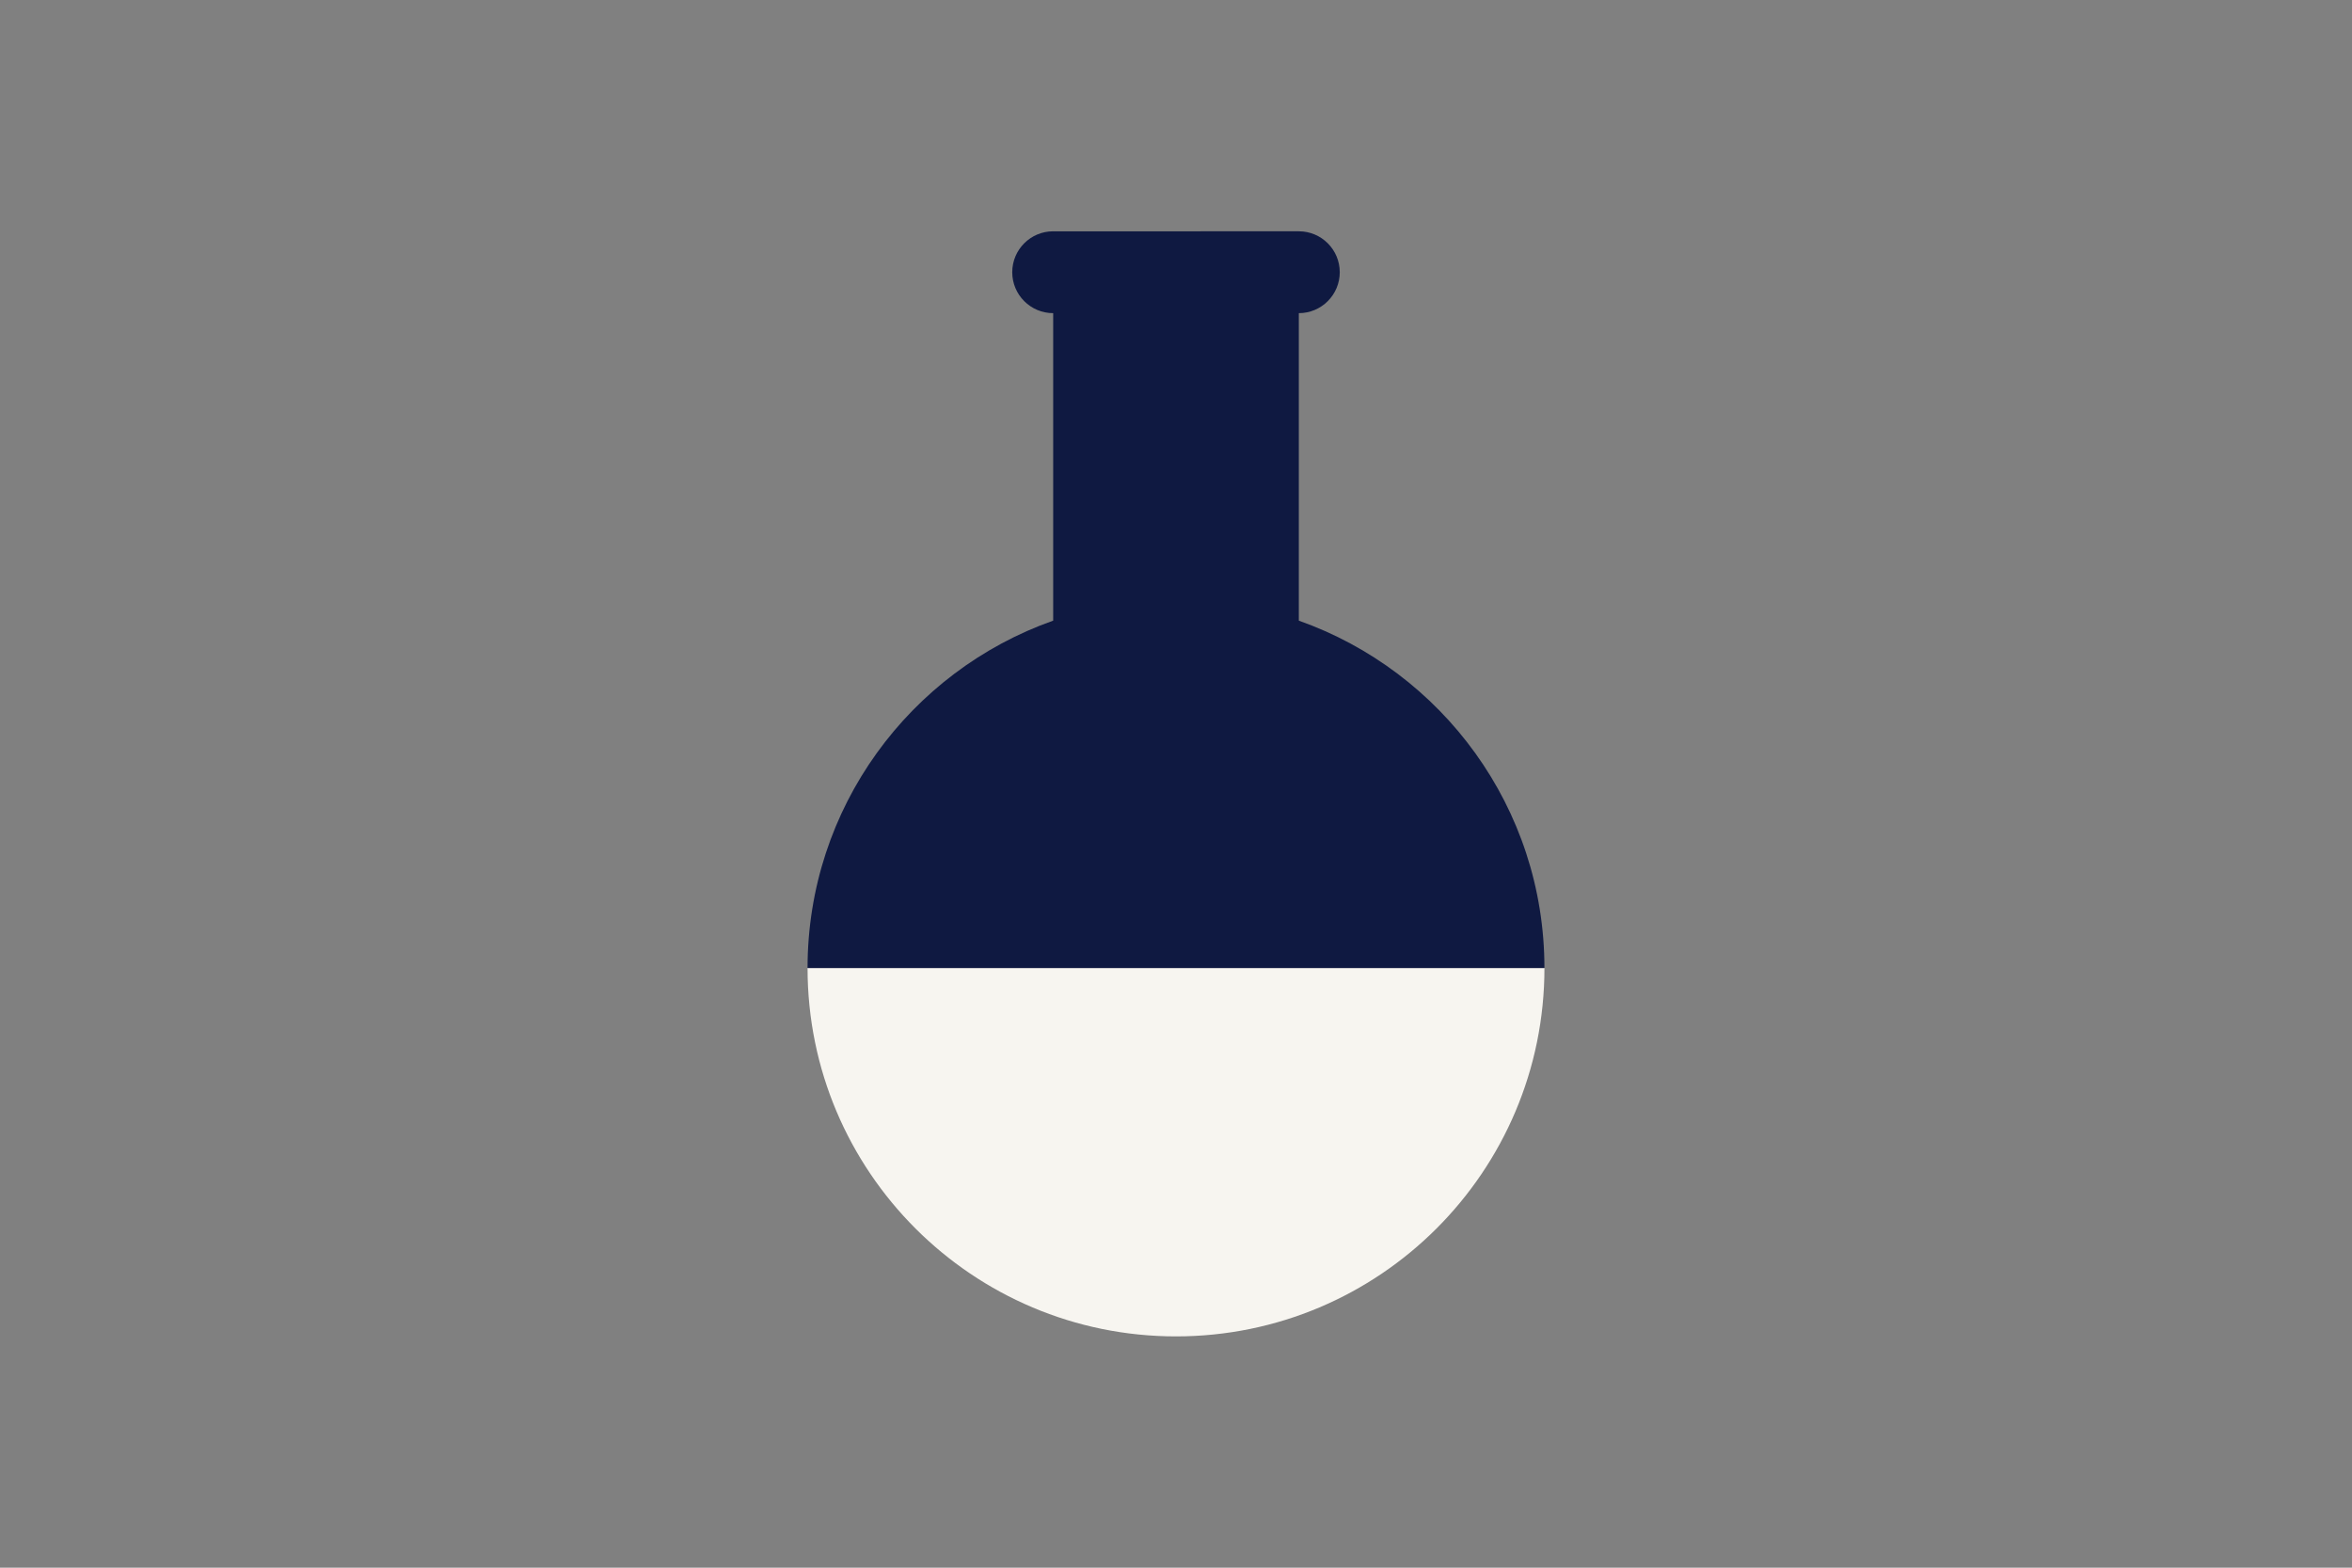 <?xml version="1.0" encoding="utf-8"?>
<!-- Generator: Adobe Illustrator 26.0.1, SVG Export Plug-In . SVG Version: 6.00 Build 0)  -->
<svg version="1.1" id="Layer_1" xmlns="http://www.w3.org/2000/svg" xmlns:xlink="http://www.w3.org/1999/xlink" x="0px" y="0px"
	 viewBox="0 0 1275 850" style="enable-background:new 0 0 1275 850;" xml:space="preserve">
<rect x="0" y="0" width="1275" height="850" fill="#808080" stroke="none"/>
<style type="text/css">
	.st0{fill:#F7F5F0;}
	.st1{fill:#0F1941;}
</style>
<g>
	<path class="st0" d="M837.23,524.86c0,110.31-89.42,199.73-199.73,199.73s-199.73-89.42-199.73-199.73"/>
	<path class="st1" d="M704.08,336.52V169.79c12.26,0,22.19-9.94,22.19-22.19c0-12.26-9.94-22.19-22.19-22.19H570.92
		c-12.26,0-22.19,9.94-22.19,22.19c0,12.26,9.94,22.19,22.19,22.19v166.72c-77.57,27.42-133.15,101.39-133.15,188.35h399.45
		C837.23,437.9,781.64,363.94,704.08,336.52z"/>
</g>
</svg>

